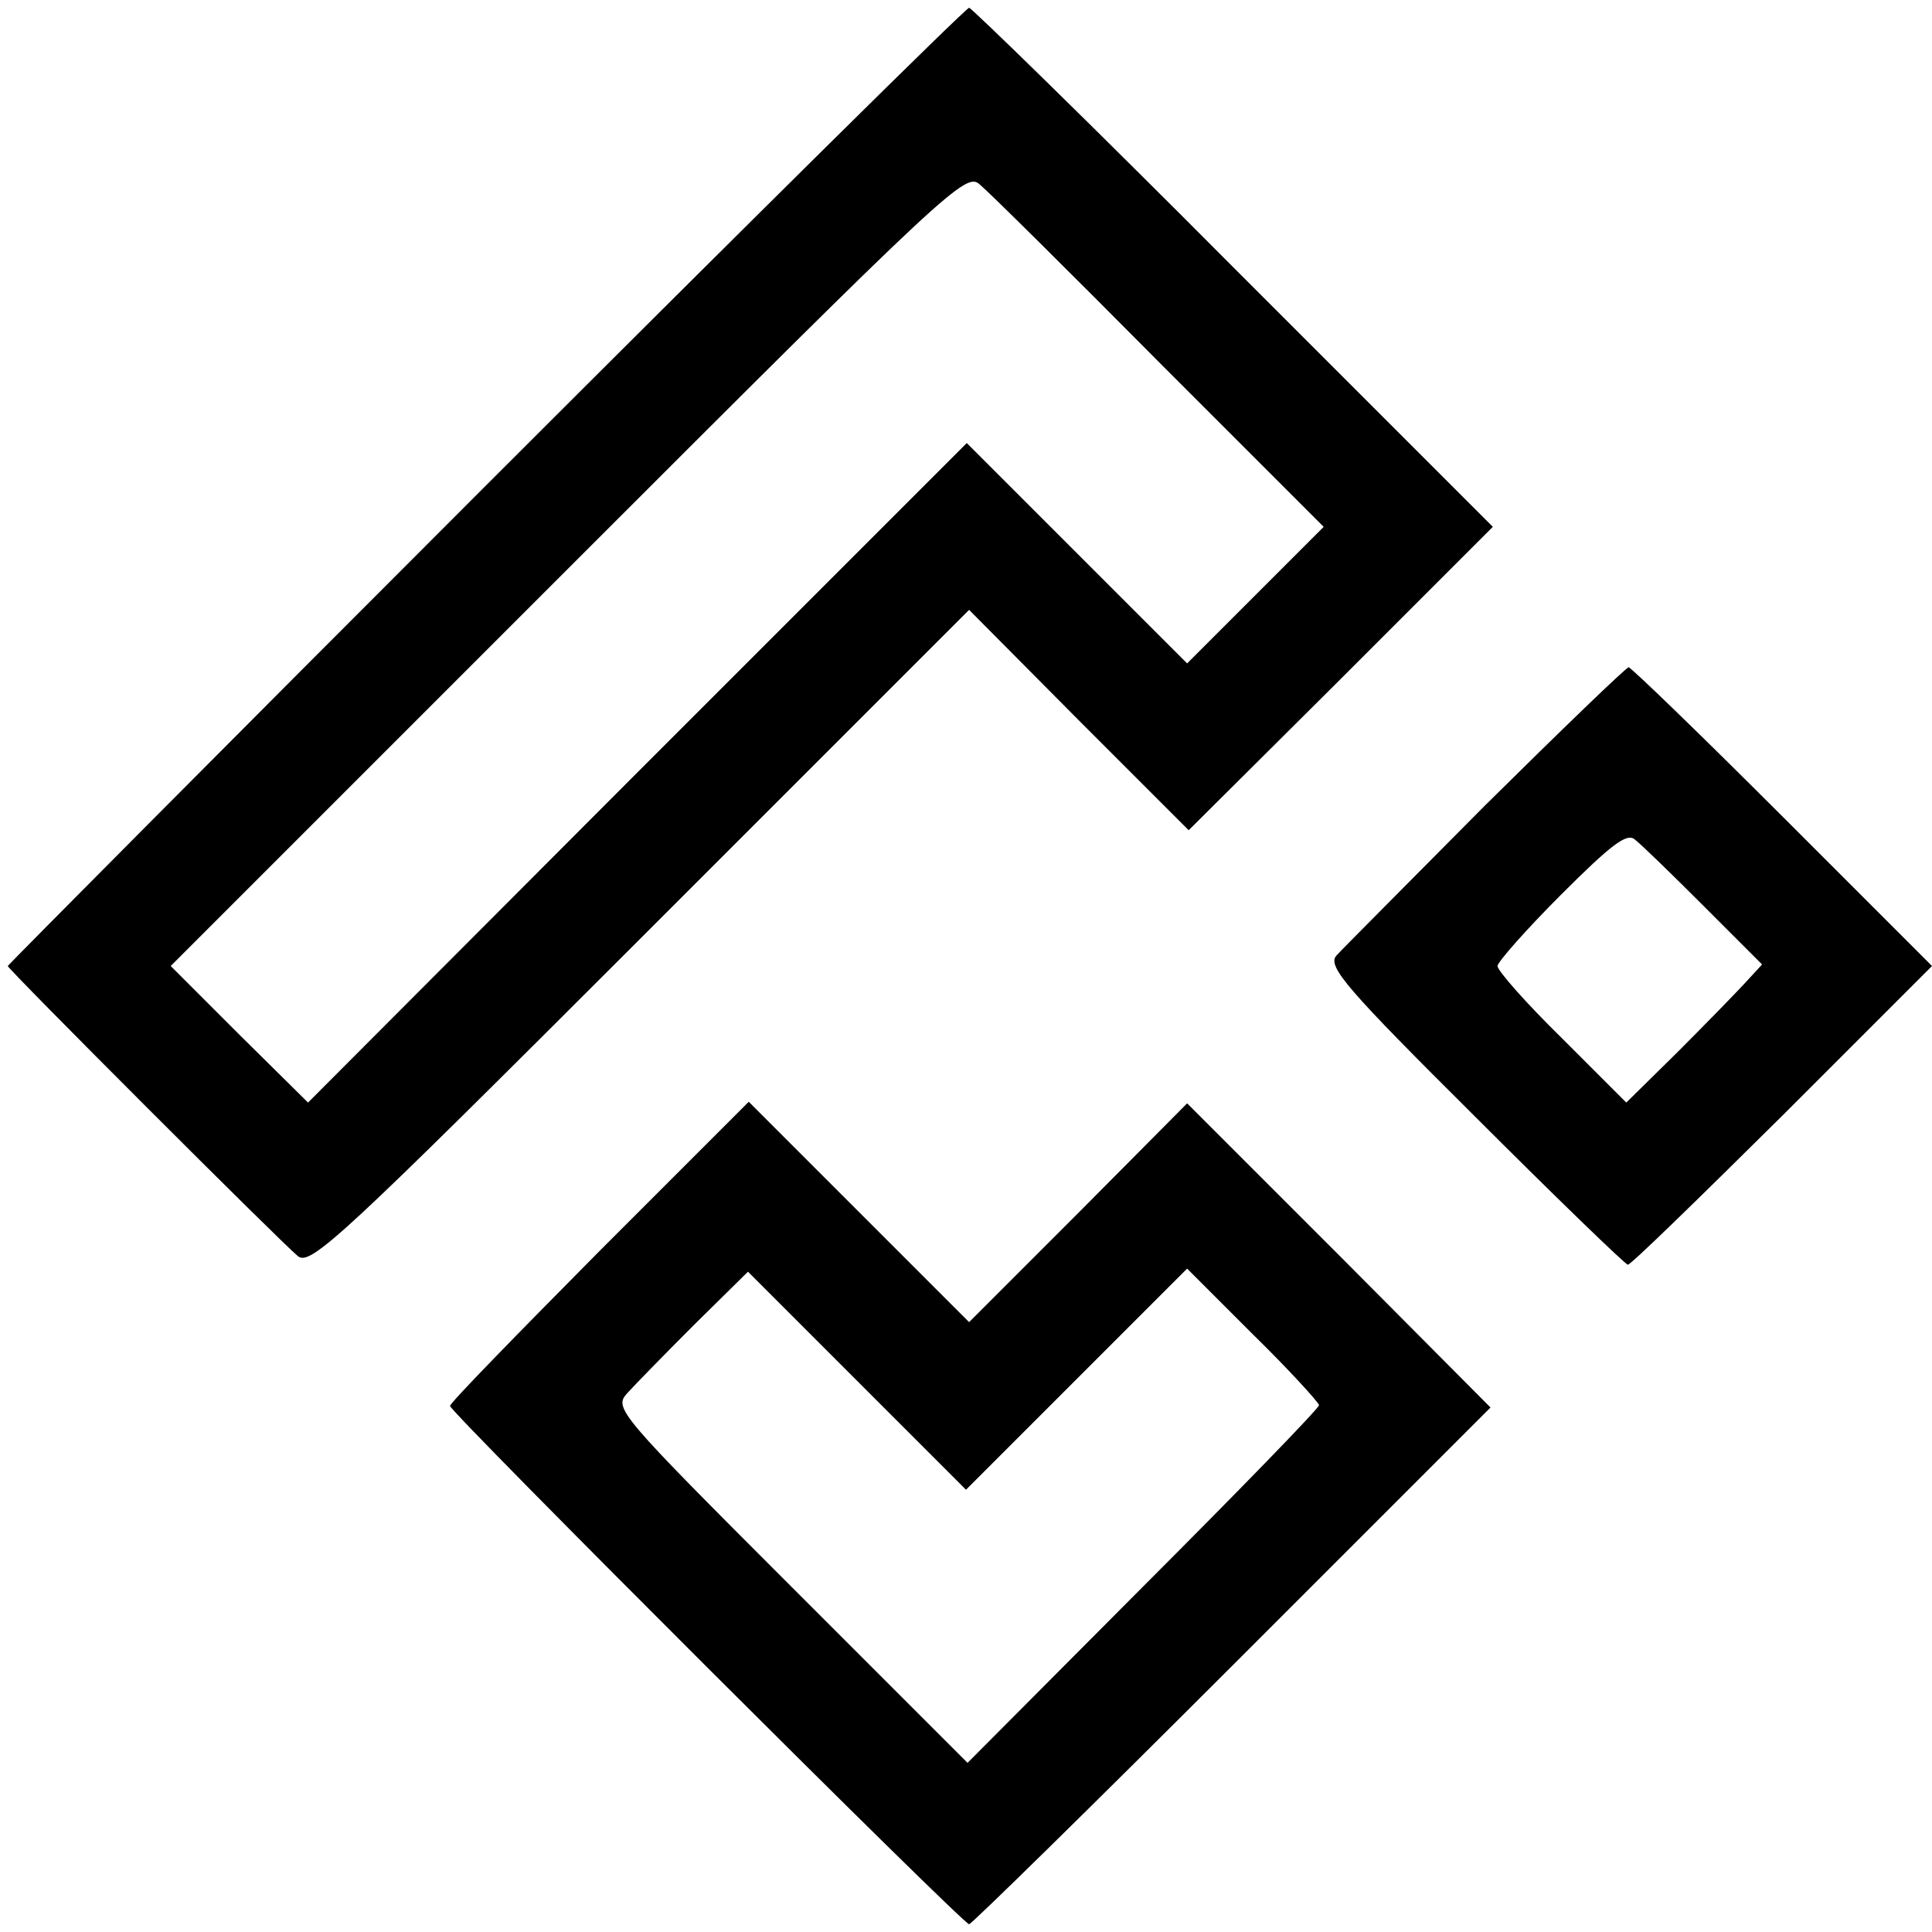<?xml version="1.0" standalone="no"?>
<!DOCTYPE svg PUBLIC "-//W3C//DTD SVG 20010904//EN"
 "http://www.w3.org/TR/2001/REC-SVG-20010904/DTD/svg10.dtd">
<svg version="1.0" xmlns="http://www.w3.org/2000/svg"
 width="249pt" height="249pt" viewBox="0 0 249 249"
 preserveAspectRatio="xMidYMid meet">
<g transform="translate(0,249) scale(0.1,-0.1)"
fill="#000000" stroke="none">
<path d="M626 1864 c-339 -339 -616 -618 -616 -619 0 -4 353 -357 374 -374 16
-13 56 24 441 409 l424 424 141 -142 142 -142 196 195 196 196 -335 335 c-183
184 -337 334 -340 334 -4 0 -284 -277 -623 -616z m868 159 l212 -212 -88 -88
-88 -88 -142 142 -142 142 -425 -425 -424 -425 -89 88 -88 88 512 512 c494
494 513 512 531 495 11 -9 115 -112 231 -229z"/>
<path d="M1914 1452 c-98 -99 -185 -186 -192 -194 -11 -14 14 -43 179 -207
105 -105 194 -191 197 -191 4 0 93 87 199 192 l193 193 -192 192 c-106 106
-196 193 -199 193 -3 0 -86 -80 -185 -178z m282 -130 l75 -75 -23 -25 c-13
-14 -52 -54 -87 -89 l-65 -64 -83 83 c-46 45 -83 87 -83 93 0 5 37 47 82 92
65 65 85 80 95 71 8 -6 48 -45 89 -86z"/>
<path d="M772 877 c-105 -106 -192 -195 -192 -199 0 -8 661 -668 669 -668 3 0
156 150 339 333 l333 333 -195 196 -196 196 -140 -141 -141 -141 -142 142
-142 142 -193 -193z m615 -165 l143 143 85 -85 c47 -46 85 -88 85 -91 0 -4
-102 -109 -227 -234 l-226 -227 -228 228 c-221 221 -228 229 -211 248 9 10 48
50 86 88 l70 69 141 -141 140 -140 142 142z"/>
</g>
</svg>
